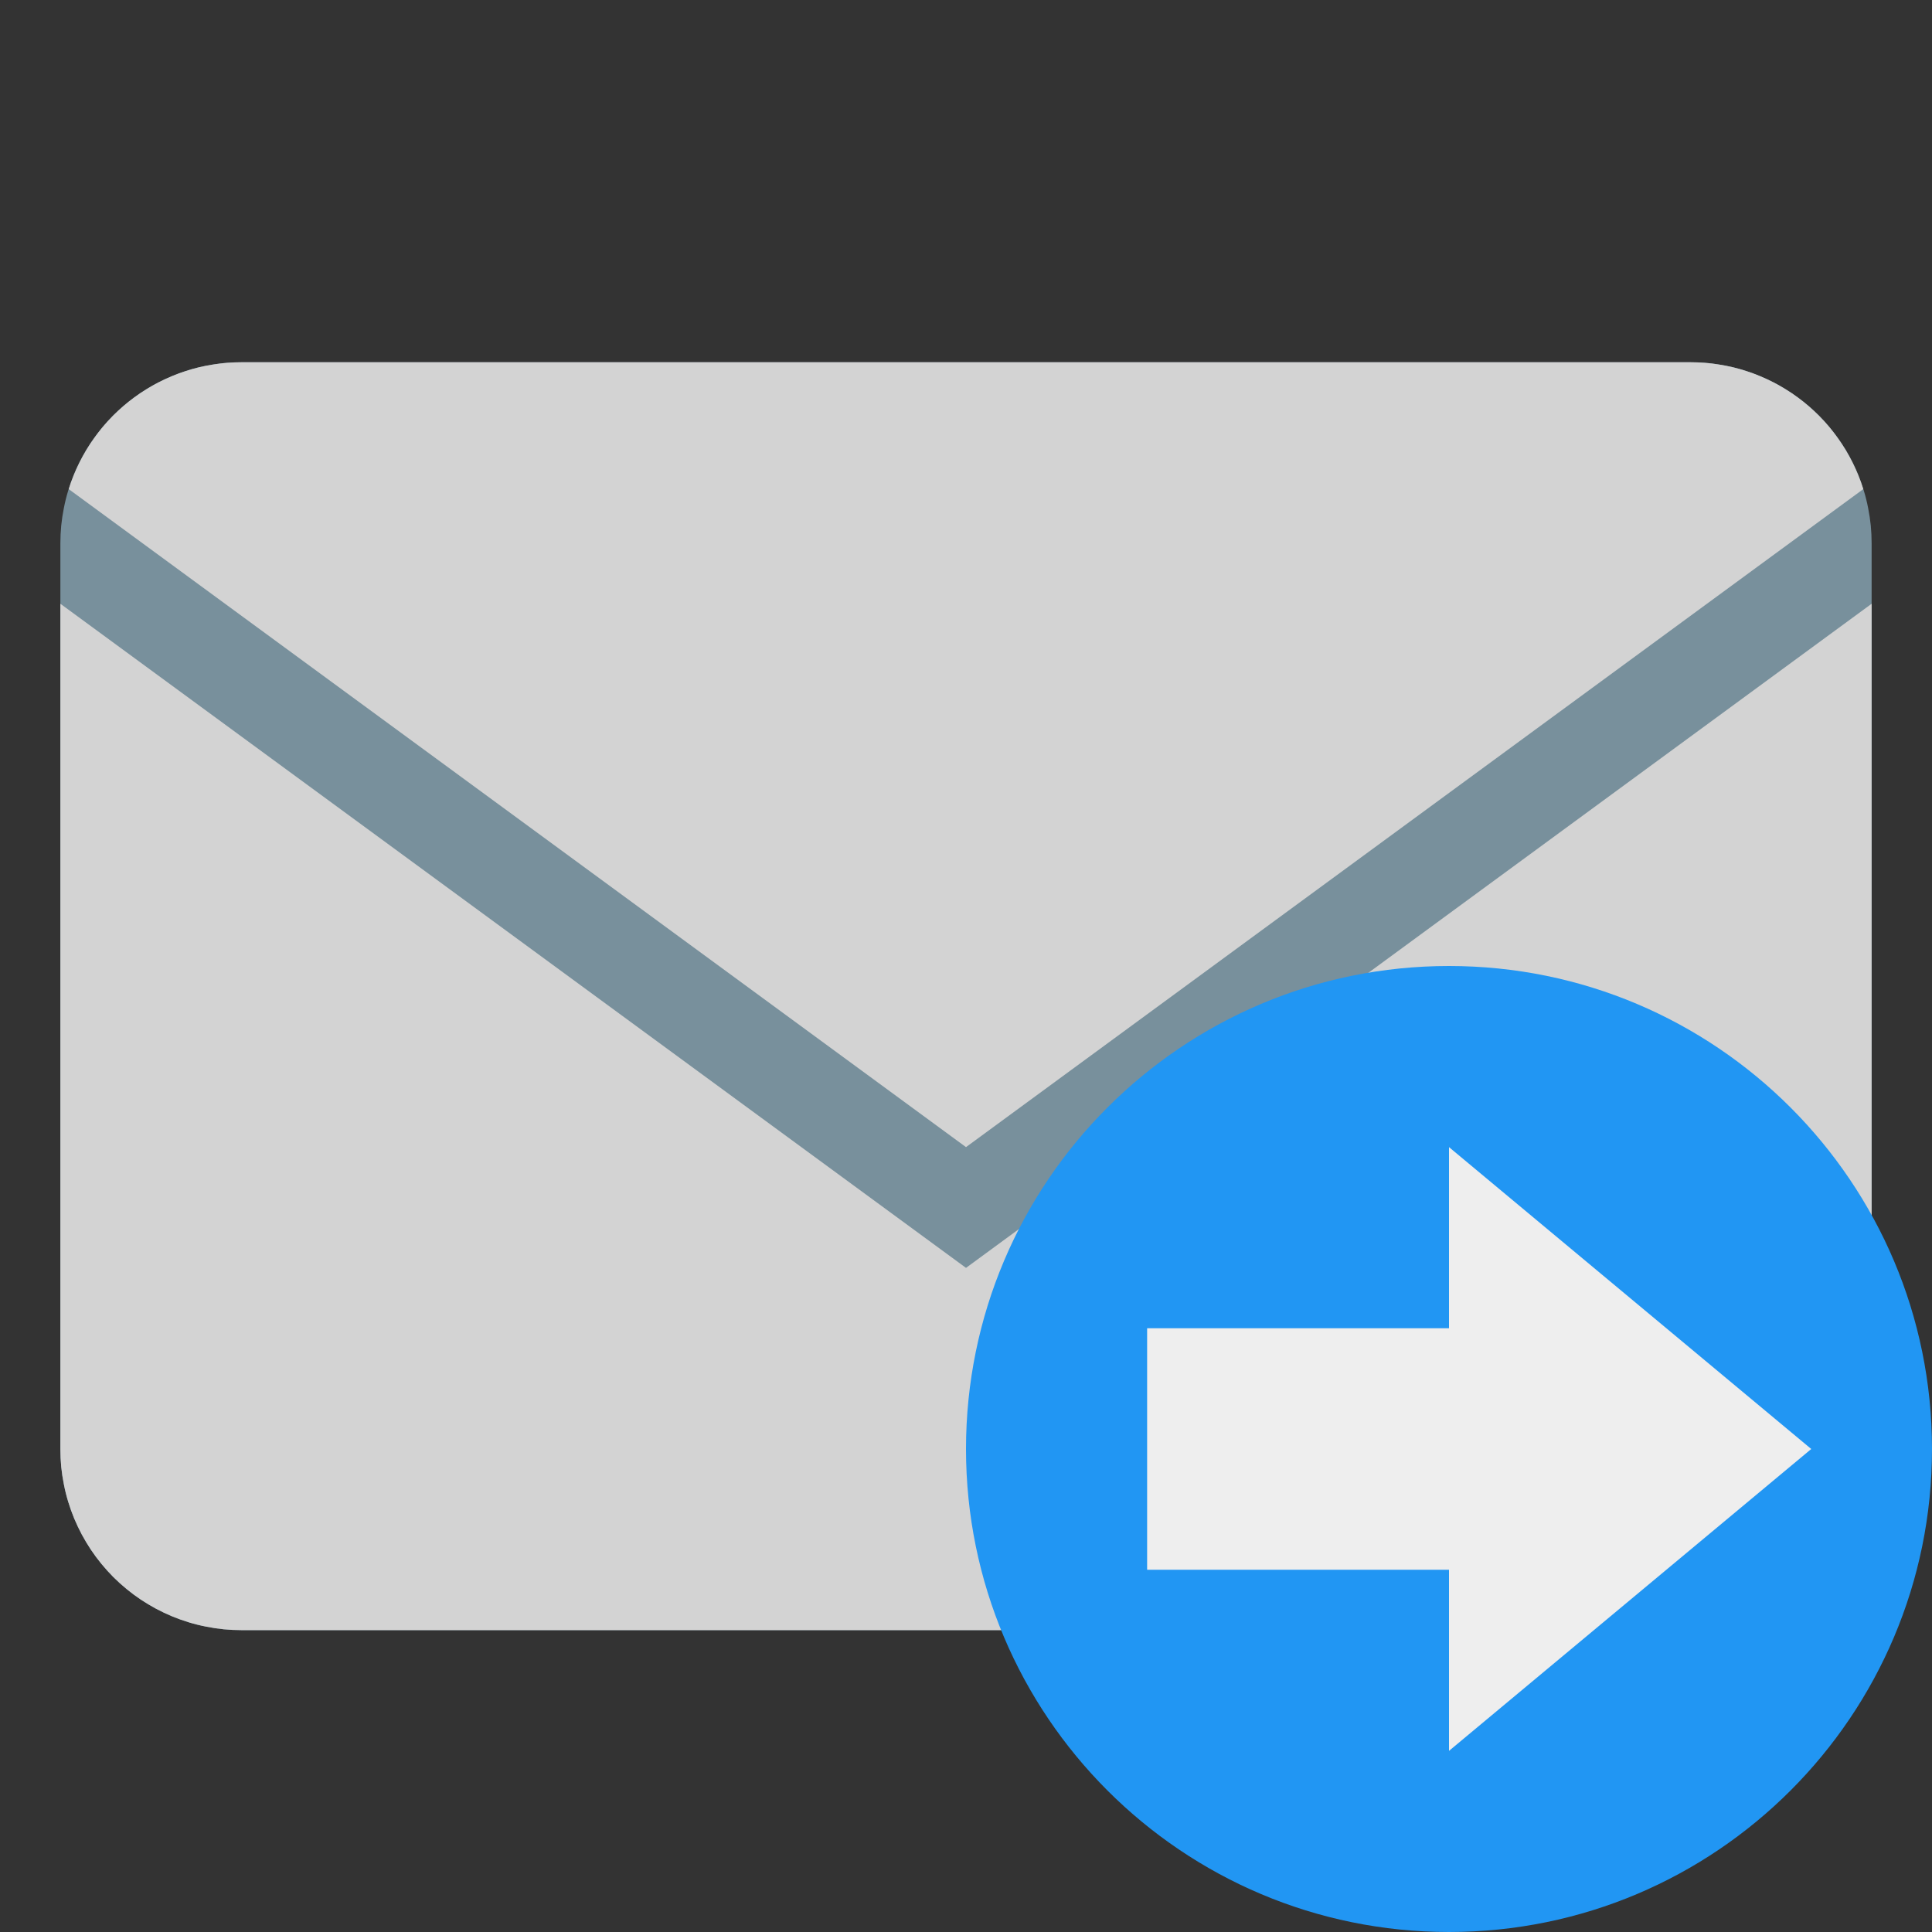 <?xml version="1.0" encoding="utf-8"?>
<svg width="32px" height="32px" viewBox="0 0 32 32" version="1.1" xmlns:xlink="http://www.w3.org/1999/xlink" xmlns="http://www.w3.org/2000/svg">
  <rect x="0" y="0" width="32" height="32" fill="#333333" stroke="none"/>
  <desc>Created with Lunacy</desc>
  <defs>
    <rect width="32" height="32" id="slice_1" />
    <clipPath id="clip_1">
      <use xlink:href="#slice_1" clip-rule="evenodd" />
    </clipPath>
  </defs>
  <g id="Slice" clip-path="url(#clip_1)">
    <use xlink:href="#slice_1" stroke="none" fill="none" />
    <g id="svg">
      <path d="M0 0L32 0L32 32L0 32L0 0Z" id="Background" fill="none" stroke="none" />
      <g id="envelop" transform="translate(1 6)">
        <path d="M0 2.999L0 18.001Q0 18.148 0.014 18.295Q0.029 18.442 0.058 18.586Q0.086 18.731 0.129 18.872Q0.172 19.013 0.228 19.149Q0.285 19.285 0.354 19.415Q0.424 19.545 0.505 19.667Q0.587 19.79 0.681 19.904Q0.774 20.017 0.878 20.122Q0.983 20.226 1.096 20.319Q1.21 20.413 1.333 20.495Q1.455 20.576 1.585 20.646Q1.715 20.715 1.851 20.772Q1.987 20.828 2.128 20.871Q2.269 20.914 2.414 20.942Q2.558 20.971 2.705 20.986Q2.852 21 2.999 21L27.001 21Q27.148 21 27.295 20.986Q27.442 20.971 27.586 20.942Q27.731 20.914 27.872 20.871Q28.013 20.828 28.149 20.772Q28.285 20.715 28.415 20.646Q28.545 20.576 28.667 20.495Q28.79 20.413 28.904 20.319Q29.017 20.226 29.122 20.122Q29.226 20.017 29.319 19.904Q29.413 19.79 29.495 19.667Q29.576 19.545 29.646 19.415Q29.715 19.285 29.772 19.149Q29.828 19.013 29.871 18.872Q29.914 18.731 29.942 18.586Q29.971 18.442 29.986 18.295Q30 18.148 30 18.001L30 2.999Q30 2.852 29.986 2.705Q29.971 2.558 29.942 2.414Q29.914 2.269 29.871 2.128Q29.828 1.987 29.772 1.851Q29.715 1.715 29.646 1.585Q29.576 1.455 29.495 1.333Q29.413 1.21 29.319 1.096Q29.226 0.983 29.122 0.878Q29.017 0.774 28.904 0.681Q28.79 0.587 28.667 0.505Q28.545 0.424 28.415 0.354Q28.285 0.285 28.149 0.228Q28.012 0.172 27.872 0.129Q27.731 0.086 27.586 0.058Q27.442 0.029 27.295 0.014Q27.148 0 27.001 0L2.999 0Q2.852 0 2.705 0.014Q2.558 0.029 2.414 0.058Q2.269 0.086 2.128 0.129Q1.987 0.172 1.851 0.228Q1.715 0.285 1.585 0.354Q1.455 0.424 1.333 0.505Q1.21 0.587 1.096 0.681Q0.983 0.774 0.878 0.878Q0.774 0.983 0.681 1.096Q0.587 1.21 0.505 1.333Q0.424 1.455 0.354 1.585Q0.285 1.715 0.228 1.851Q0.172 1.987 0.129 2.128Q0.086 2.269 0.058 2.414Q0.029 2.558 0.014 2.705Q0 2.852 0 2.999L0 2.999Z" id="Shape-Copy" fill="#78909C" stroke="none" />
        <path d="M0.145 2.106L0.138 2.101Q0.173 1.988 0.218 1.877Q0.262 1.767 0.315 1.661Q0.368 1.555 0.429 1.453Q0.49 1.351 0.56 1.255Q0.629 1.158 0.705 1.067Q0.782 0.976 0.865 0.892Q0.949 0.807 1.038 0.73Q1.128 0.652 1.224 0.582Q1.32 0.511 1.421 0.449Q1.522 0.386 1.627 0.332Q1.733 0.278 1.843 0.232Q1.952 0.186 2.065 0.149Q2.178 0.112 2.293 0.084Q2.409 0.056 2.526 0.038Q2.643 0.019 2.762 0.009Q2.88 0 2.999 0L27.001 0Q27.12 0 27.238 0.009Q27.357 0.019 27.474 0.038Q27.591 0.056 27.707 0.084Q27.822 0.112 27.935 0.149Q28.048 0.186 28.157 0.232Q28.267 0.278 28.373 0.332Q28.478 0.386 28.579 0.449Q28.68 0.511 28.776 0.582Q28.872 0.652 28.962 0.73Q29.051 0.807 29.135 0.892Q29.218 0.976 29.295 1.067Q29.371 1.158 29.44 1.255Q29.509 1.351 29.571 1.453Q29.632 1.555 29.685 1.661Q29.738 1.767 29.782 1.877Q29.827 1.988 29.862 2.101L15 13L0.145 2.106ZM0 18.001L0 4L15 15L30 4L30 18.001Q30 18.148 29.986 18.295Q29.971 18.442 29.942 18.586Q29.914 18.731 29.871 18.872Q29.828 19.013 29.772 19.149Q29.715 19.285 29.646 19.415Q29.576 19.545 29.495 19.667Q29.413 19.79 29.319 19.904Q29.226 20.017 29.122 20.122Q29.017 20.226 28.904 20.319Q28.79 20.413 28.667 20.495Q28.545 20.576 28.415 20.646Q28.285 20.715 28.149 20.772Q28.013 20.828 27.872 20.871Q27.731 20.914 27.586 20.942Q27.442 20.971 27.295 20.986Q27.148 21 27.001 21L2.999 21Q2.852 21 2.705 20.986Q2.558 20.971 2.414 20.942Q2.269 20.914 2.128 20.871Q1.987 20.828 1.851 20.772Q1.715 20.715 1.585 20.646Q1.455 20.576 1.333 20.495Q1.21 20.413 1.096 20.319Q0.983 20.226 0.878 20.122Q0.774 20.017 0.681 19.904Q0.587 19.79 0.505 19.667Q0.424 19.545 0.354 19.415Q0.285 19.285 0.228 19.149Q0.172 19.013 0.129 18.872Q0.086 18.731 0.058 18.586Q0.029 18.442 0.014 18.295Q0 18.148 0 18.001Z" id="Rectangle-Union" fill="#D3D3D3" fill-rule="evenodd" stroke="none" />
      </g>
      <g id="export" transform="translate(16 16)">
        <g id="Group">
          <path d="M8 0C3.582 0 0 3.582 0 8C0 12.418 3.582 16 8 16C12.418 16 16 12.418 16 8C16 3.582 12.418 0 8 0L8 0L8 0L8 0Z" id="Shape" fill="#2196F3" stroke="none" />
        </g>
        <g id="Group-2" transform="translate(3 3)">
          <path d="M6 5L0 10L0 0L6 5Z" transform="translate(5 0)" id="Shape" fill="#EEEEEE" stroke="none" />
          <path d="M0 0L6 0L6 4L0 4L0 0Z" transform="translate(0 3)" id="Shape" fill="#EEEEEE" stroke="none" />
        </g>
      </g>
    </g>
  </g>
</svg>